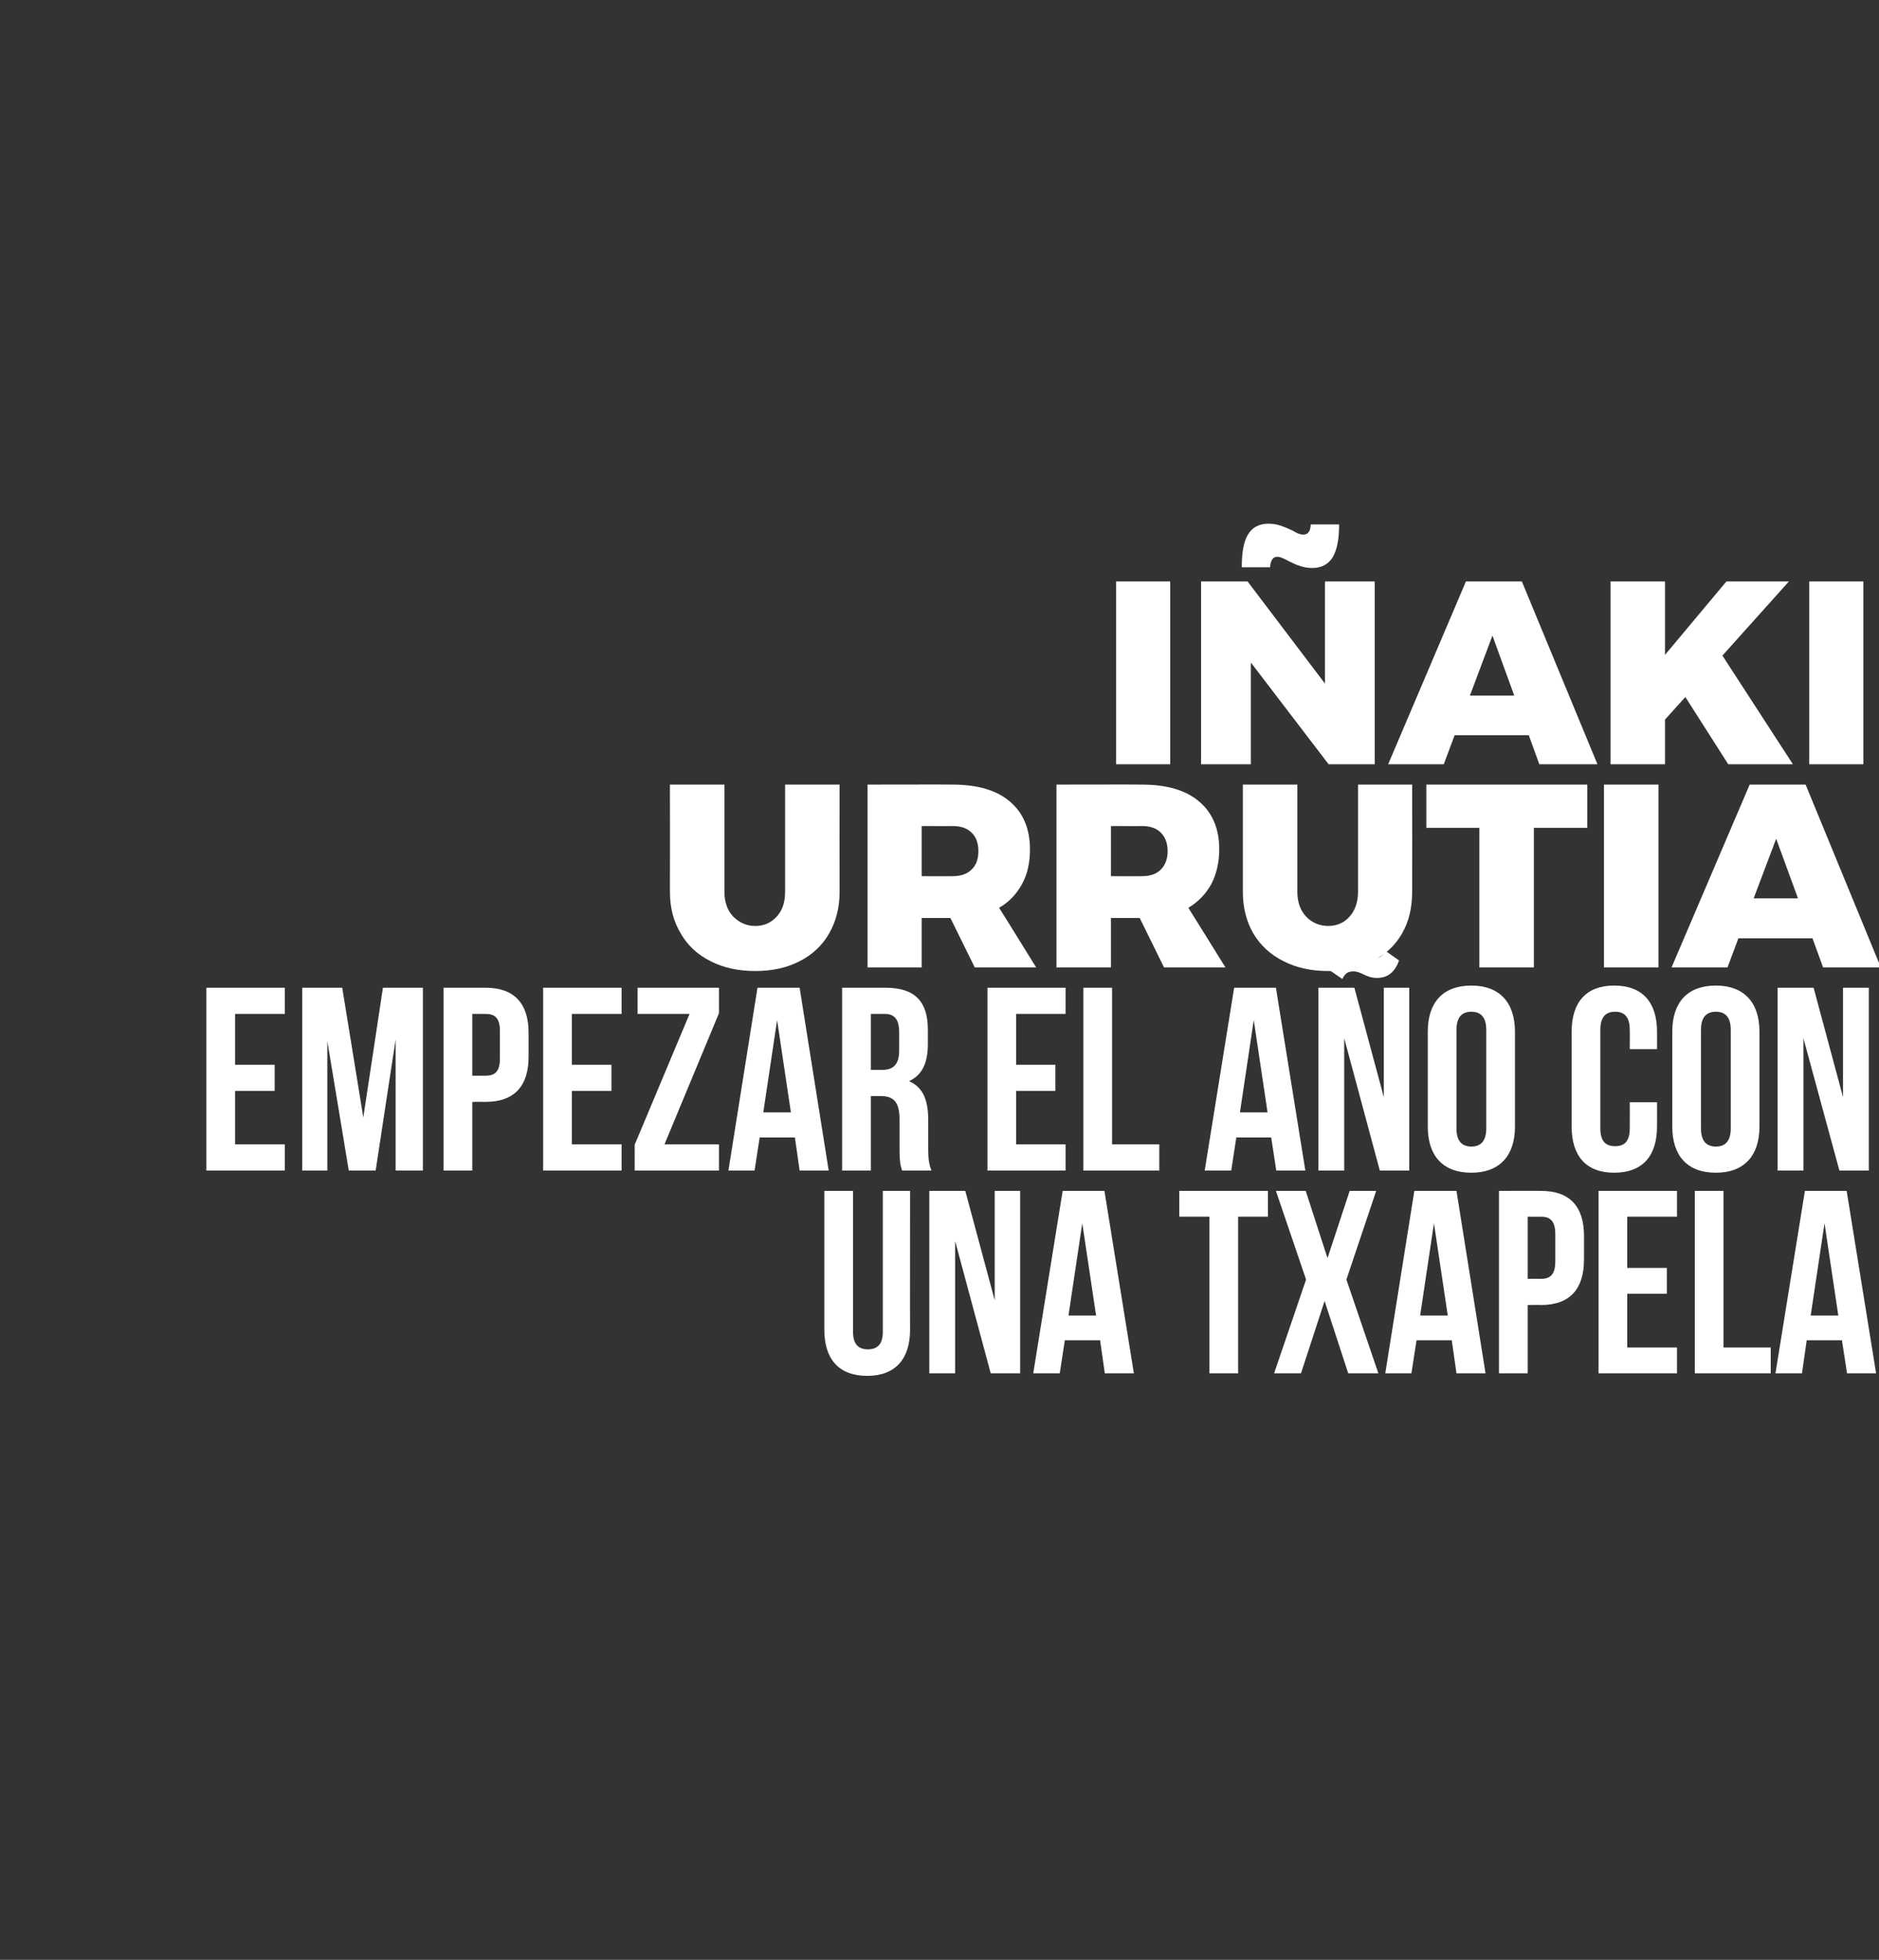 <?xml version="1.0" standalone="no"?><!DOCTYPE svg PUBLIC "-//W3C//DTD SVG 1.1//EN" "http://www.w3.org/Graphics/SVG/1.1/DTD/svg11.dtd"><svg xmlns="http://www.w3.org/2000/svg" version="1.1" width="517.2px" height="539.3px" viewBox="0 -1 517.2 539.3" style="top:-1px"><rect x="0" y="-1" width="517.2" height="539.3" fill="#333333" stroke="none"/><desc>IÑAKI URRUTIA EMPEZAR EL AÑO CON UNA TXAPELA</desc><defs/><g id="Polygon76486"><path d="m234.8 326.7v38.8c0 3.5 1.6 4.8 4.1 4.8c2.5 0 4.1-1.3 4.1-4.8v-38.8h7.5s-.04 38.25 0 38.2c0 8.1-4.1 12.7-11.8 12.7c-7.8 0-11.8-4.6-11.8-12.7v-38.2h7.9zm28.1 13.8v36.4h-7.1v-50.2h9.9l8.1 30.1v-30.1h7v50.2h-8.1l-9.8-36.4zm49.2 36.4h-8l-1.3-9.1h-9.7l-1.4 9.1h-7.3l8.1-50.2H304l8.1 50.2zm-18-15.9h7.6l-3.8-25.4l-3.8 25.4zm30.5-34.3H349v7.1h-8.2v43.1h-7.9v-43.1h-8.3v-7.1zm54.2 0l-8.2 24.4l8.8 25.8h-8.3l-6.5-19.9l-6.5 19.9h-7.4l8.8-25.8l-8.3-24.4h8.2l6 18.5l6.1-18.5h7.3zm30.1 50.2h-8l-1.3-9.1h-9.7l-1.4 9.1h-7.2l8-50.2h11.6l8 50.2zm-18-15.9h7.6l-3.8-25.4l-3.8 25.4zm45.1-21.9v6.5c0 8.1-3.9 12.5-11.8 12.5c.02-.05-3.7 0-3.7 0v18.8h-7.9v-50.2s11.62-.04 11.6 0c7.9 0 11.8 4.3 11.8 12.4zm-15.5-5.3v17.1s3.72-.03 3.7 0c2.5 0 3.9-1.2 3.9-4.8v-7.5c0-3.6-1.4-4.8-3.9-4.8c.02.05-3.7 0-3.7 0zm27.4 14.1h10.9v7.1h-10.9v14.8h13.7v7.1H440v-50.2h21.6v7.1h-13.7v14.1zm18.6-21.2h7.9v43.1h13v7.1h-20.9v-50.2zm49.9 50.2h-8l-1.4-9.1h-9.7l-1.3 9.1h-7.3l8.1-50.2h11.5l8.1 50.2zm-18-15.9h7.6l-3.8-25.4l-3.8 25.4z" stroke="none" fill="#fff"/></g><g id="Polygon76485"><path d="m64.7 292h10.9v7.2H64.7v14.7h13.7v7.2H56.8v-50.3h21.6v7.2H64.7v14zm35.3 14.5l5.4-35.7h11v50.3h-7.5V285l-5.5 36.1H96l-5.9-35.6v35.6h-6.9v-50.3h11l5.8 35.7zm45.5-23.3v6.6c0 8-3.9 12.4-11.8 12.4c.03-.02-3.7 0-3.7 0v18.9h-7.9v-50.3h11.6c7.9 0 11.8 4.4 11.8 12.4zM130 278v17h3.7c2.5 0 3.9-1.1 3.9-4.7v-7.6c0-3.6-1.4-4.7-3.9-4.7c.03-.02-3.7 0-3.7 0zm27.4 14h10.9v7.2h-10.9v14.7h13.7v7.2h-21.6v-50.3h21.6v7.2h-13.7v14zm40.5-21.2v7l-15 36.1h15v7.2h-23.2V314l15.1-36h-14.3v-7.2h22.4zm30.2 50.3h-8l-1.3-9.1h-9.7l-1.4 9.1h-7.2l8-50.3h11.6l8 50.3zm-18-16h7.6l-3.8-25.4l-3.8 25.4zm38.2 16c-.4-1.3-.7-2.1-.7-6.2V307c0-4.7-1.6-6.4-5.2-6.4h-2.7v20.5h-7.9v-50.3h11.9c8.2 0 11.7 3.8 11.7 11.6v3.9c0 5.2-1.6 8.6-5.2 10.2c4 1.7 5.3 5.5 5.3 10.7v7.8c0 2.4.1 4.2.9 6.1h-8.1zm-8.6-43.1v15.4s3.07.02 3.1 0c2.9 0 4.7-1.3 4.7-5.3v-5c0-3.5-1.2-5.1-4-5.1c-.01-.02-3.8 0-3.8 0zm40 14h10.8v7.2h-10.8v14.7h13.6v7.2h-21.5v-50.3h21.5v7.2h-13.6v14zm18.5-21.2h7.9v43.1h13v7.2h-20.9v-50.3zm61.1 50.3h-8l-1.4-9.1h-9.6l-1.4 9.1h-7.3l8.1-50.3h11.5l8.1 50.3zm-18-16h7.6l-3.8-25.4l-3.8 25.4zm28.7-20.4v36.4h-7.1v-50.3h9.9l8.1 30.1v-30.1h7v50.3h-8.1l-9.8-36.4zm11.3-24.1l3.8 2.7c-1.3 3.6-3.5 4.8-6.1 4.8c-3 0-4.3-1.8-6.4-1.8c-1.3 0-2.3.3-3.1 2.1l-3.8-2.6c1.3-3.7 3.6-4.9 6.1-4.9c3 0 4.3 1.8 6.4 1.8c1.3 0 2.3-.3 3.1-2.1zm19.6 48.9c0 3.6 1.6 5 4.1 5c2.5 0 4.1-1.4 4.1-5v-27.1c0-3.6-1.6-5-4.1-5c-2.5 0-4.1 1.4-4.1 5v27.1zm-7.9-26.6c0-8.1 4.2-12.7 12-12.7c7.7 0 12 4.6 12 12.7V309c0 8.1-4.3 12.7-12 12.7c-7.8 0-12-4.6-12-12.7v-26.1zm63.1 19.4s.02 6.71 0 6.7c0 8.1-4 12.7-11.8 12.7c-7.7 0-11.7-4.6-11.7-12.7v-26.1c0-8.1 4-12.7 11.7-12.7c7.8 0 11.8 4.6 11.8 12.7c.02-.04 0 4.8 0 4.8h-7.5s.04-5.34 0-5.3c0-3.6-1.5-5-4-5c-2.6 0-4.1 1.4-4.1 5v27.1c0 3.6 1.5 4.9 4.1 4.9c2.5 0 4-1.3 4-4.9c.04.01 0-7.2 0-7.2h7.5zm12.1 7.2c0 3.6 1.6 5 4.1 5c2.5 0 4.1-1.4 4.1-5v-27.1c0-3.6-1.6-5-4.1-5c-2.5 0-4.1 1.4-4.1 5v27.1zm-7.9-26.6c0-8.1 4.2-12.7 12-12.7c7.7 0 12 4.6 12 12.7V309c0 8.1-4.3 12.7-12 12.7c-7.8 0-12-4.6-12-12.7v-26.1zm36.1 1.8v36.4h-7.1v-50.3h9.9l8.1 30.1v-30.1h7.1v50.3h-8.1l-9.9-36.4z" stroke="none" fill="#fff"/></g><g id="Polygon76484"><path d="m199.4 244.4c0 2.8.8 5.1 2.4 6.8c1.7 1.7 3.7 2.6 6.1 2.6c2.4 0 4.4-.9 5.9-2.6c1.6-1.7 2.3-4 2.3-6.8c.02-.03 0-29.5 0-29.5h15s-.04 29.47 0 29.5c0 4.4-1 8.2-2.9 11.5c-1.9 3.3-4.6 5.8-8.1 7.6c-3.5 1.8-7.5 2.7-12.2 2.7c-4.7 0-8.8-.9-12.3-2.7c-3.6-1.8-6.3-4.3-8.2-7.6c-2-3.3-3-7.1-3-11.5c.04-.03 0-29.5 0-29.5h15v29.5s-.01-.03 0 0zm68.9 20.8l-6.7-13.6h-7.9v13.6h-14.9v-50.3s23.44-.05 23.4 0c6.8 0 12 1.5 15.7 4.6c3.7 3.1 5.6 7.5 5.6 13.2c0 3.7-.7 6.9-2.2 9.6c-1.5 2.7-3.5 4.9-6.3 6.5c.03-.04 10.2 16.4 10.2 16.4h-16.9zm-14.6-25.1s8.54.04 8.5 0c2.3 0 4-.6 5.2-1.8c1.3-1.2 1.9-2.9 1.9-5.1c0-2.2-.6-3.9-1.9-5.1c-1.2-1.2-2.9-1.8-5.2-1.8c.04.04-8.5 0-8.5 0v13.8zm66.7 25.1l-6.7-13.6h-7.9v13.6h-15v-50.3s23.52-.05 23.5 0c6.8 0 12 1.5 15.7 4.6c3.7 3.1 5.6 7.5 5.6 13.2c0 3.7-.8 6.9-2.2 9.6c-1.5 2.7-3.6 4.9-6.3 6.5c0-.04 10.2 16.4 10.2 16.4h-16.9zm-14.6-25.1s8.52.04 8.5 0c2.3 0 4-.6 5.2-1.8c1.2-1.2 1.9-2.9 1.9-5.1c0-2.2-.7-3.9-1.9-5.1c-1.2-1.2-2.9-1.8-5.2-1.8c.02.04-8.5 0-8.5 0v13.8zm51.3 4.3c0 2.8.8 5.1 2.4 6.8c1.6 1.7 3.7 2.6 6.1 2.6c2.4 0 4.4-.9 5.9-2.6c1.5-1.7 2.3-4 2.3-6.8v-29.5h14.9s.04 29.47 0 29.5c0 4.4-.9 8.2-2.8 11.5c-1.9 3.3-4.6 5.8-8.1 7.6c-3.5 1.8-7.5 2.7-12.2 2.7c-4.7 0-8.8-.9-12.3-2.7c-3.6-1.8-6.3-4.3-8.3-7.6c-1.9-3.3-2.9-7.1-2.9-11.5c.02-.03 0-29.5 0-29.5h15v29.5s-.04-.03 0 0zm35.5-29.5h44.3v11.9h-14.7v38.4h-15v-38.4h-14.6v-11.9zm48.9 0h15v50.3h-15v-50.3zm60.3 50.3l-2.9-8h-20.4l-3 8h-15.4l21.5-50.3H497l20.7 50.3h-15.9zm-19.1-19h12.2l-6-16.4l-6.2 16.4z" stroke="none" fill="#fff"/></g><g id="Polygon76483"><path d="m307.2 159h14.9v50.3h-14.9V159zm57.5 0h13.7v50.3h-12.7l-21.4-28v28h-13.7V159h12.8l21.3 28.1V159zm3.9-15.7c0 4.1-.6 7.1-1.8 9.1c-1.2 1.9-3.1 2.9-5.6 2.9c-1.2 0-2.3-.2-3.2-.5c-1-.3-2.1-.8-3.3-1.4c-1.4-.8-2.5-1.2-3.1-1.2c-1.2 0-1.9 1-2 2.9h-7.8c0-4 .5-7 1.7-9c1.2-2 3.1-3 5.7-3c1.1 0 2.2.2 3.2.5c.9.3 2.1.8 3.4 1.4c.5.3 1 .6 1.5.8c.6.2 1 .3 1.3.3c.8 0 1.3-.2 1.6-.7c.4-.4.5-1.1.6-2.1c-.01.02 7.8 0 7.8 0c0 0-.05.02 0 0zm55.1 66l-2.9-8h-20.4l-3 8h-15.3l21.4-50.3h15.4l20.8 50.3h-16zm-19.1-18.9h12.2l-6-16.5l-6.2 16.5zm88.9 18.9h-17.8l-11.8-18.5l-5.6 6.2v12.3h-15V159h15v20.2l16.9-20.2h17.2l-18.3 20.4l19.4 29.9zM498 159h14.9v50.3H498V159z" stroke="none" fill="#fff"/></g></svg>